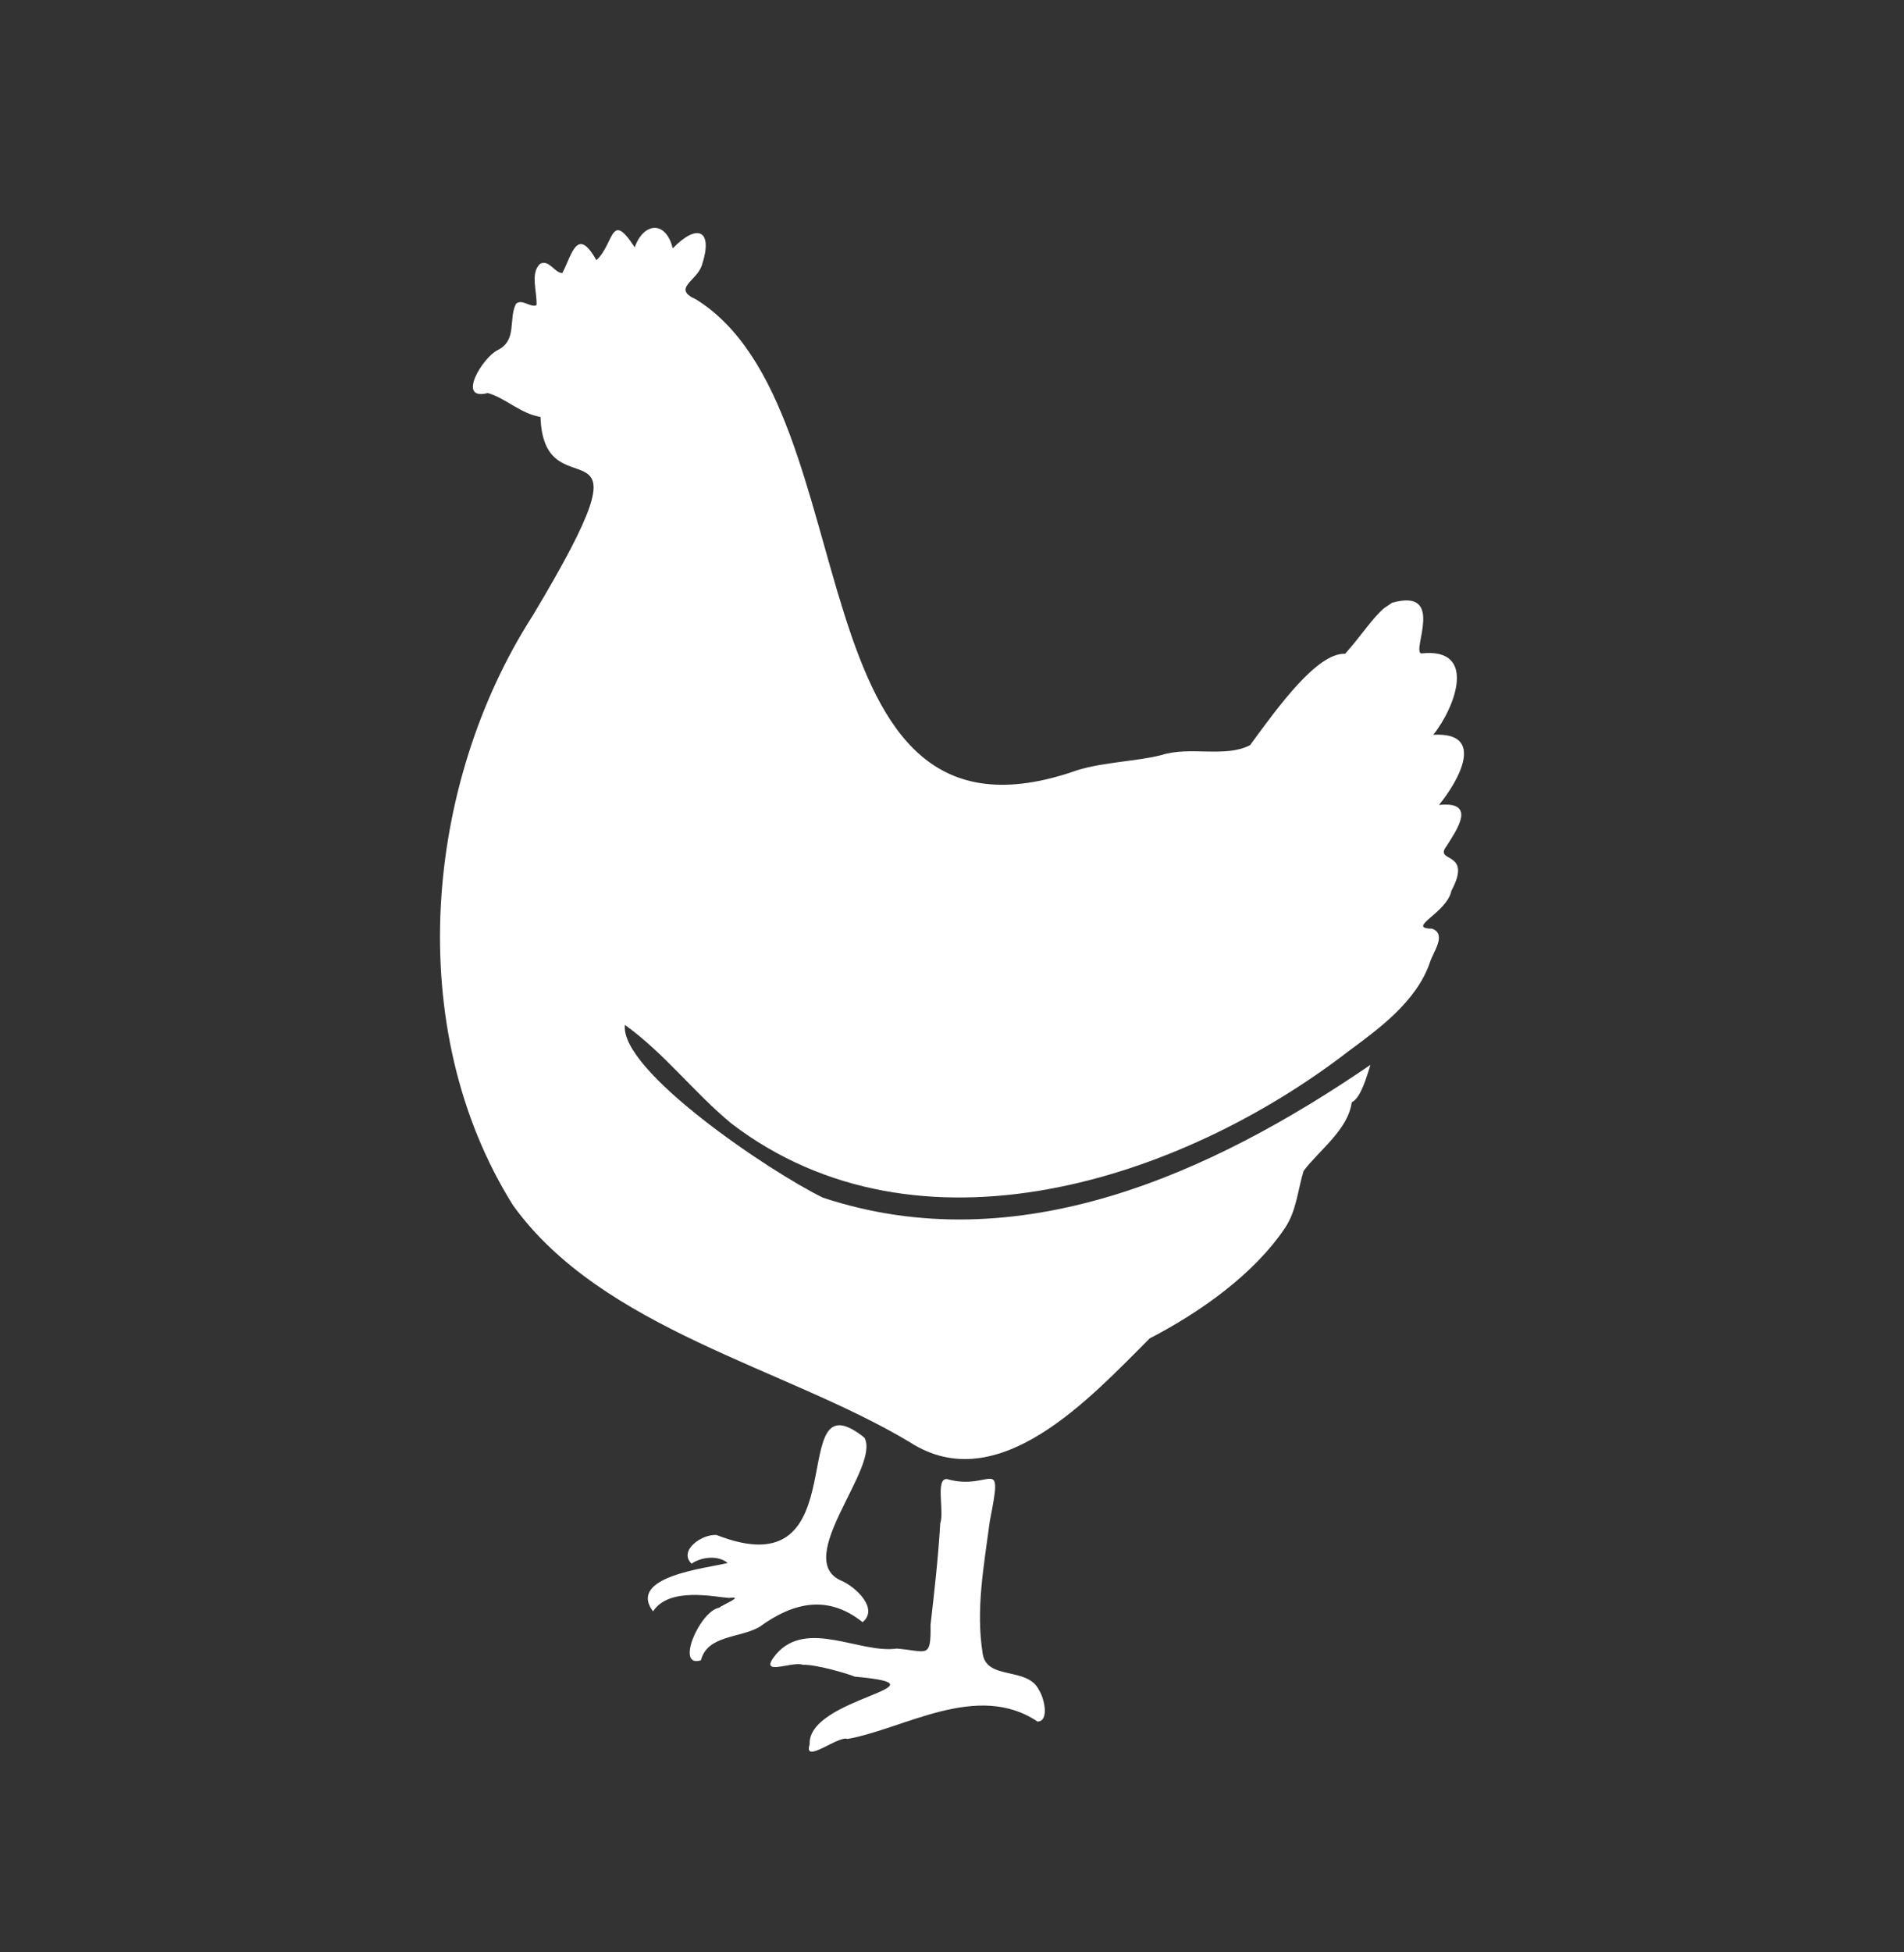 <?xml version="1.0" encoding="UTF-8"?>
<svg xmlns="http://www.w3.org/2000/svg" width="40" height="41" viewBox="0 0 40 41" fill="none">
  <rect x="0" y="0" width="40" height="41" fill="#333333" stroke="none"/>
  <path d="M17.289 25.151C21.391 26.509 25.473 24.631 28.791 22.362C28.715 22.603 28.587 23.062 28.398 23.147C28.32 23.724 27.723 24.145 27.387 24.588C27.266 24.979 27.239 25.422 26.999 25.782C26.342 26.765 25.203 27.562 24.153 28.107C22.92 29.334 20.976 31.491 19.114 30.286C16.501 28.721 12.656 27.918 10.778 25.312C8.446 21.588 8.924 16.461 11.187 12.935C13.937 8.354 11.421 10.921 11.355 8.756C10.939 8.689 10.612 8.354 10.247 8.254C9.581 8.425 10.139 7.51 10.448 7.356C10.877 7.149 10.674 6.695 10.841 6.38C10.966 6.267 11.142 6.465 11.271 6.41C11.29 6.132 11.129 5.739 11.349 5.538C11.542 5.45 11.64 5.721 11.813 5.736C12.017 5.344 12.123 4.741 12.529 5.464C12.911 5.113 12.819 4.402 13.334 5.194C13.521 4.668 13.99 4.623 14.133 5.217C14.645 4.683 14.989 4.824 14.748 5.562C14.643 5.908 14.104 6.054 14.627 6.29C18.336 8.602 16.548 18.329 22.645 16.17C23.197 16.003 23.901 15.985 24.402 15.856C24.997 15.664 25.74 15.92 26.261 15.649C26.862 14.83 27.669 13.708 28.26 13.729C28.61 13.334 28.846 12.961 29.087 12.764C29.204 12.688 29.087 12.764 29.245 12.658C30.379 12.339 29.65 13.67 29.858 13.723C31.051 13.588 30.571 14.86 30.11 15.431C31.211 15.366 30.664 16.372 30.231 16.904C31.054 16.818 30.581 17.459 30.388 17.771C30.113 18.127 30.951 17.851 30.491 18.707C30.401 19.172 29.518 19.494 30.089 19.503C30.395 19.621 30.115 19.983 30.046 20.194C29.764 21.043 28.927 21.632 28.319 22.084C24.815 24.783 19.293 26.596 15.363 23.592C14.576 22.941 13.961 22.121 13.128 21.523C13.017 22.485 16.184 24.615 17.289 25.151Z" fill="white"></path>
  <path d="M17.959 35.21C17.801 35.144 17.145 34.951 16.866 34.961C16.647 34.873 15.89 35.24 16.307 34.736C16.953 33.991 18.067 34.731 18.84 34.62C19.471 34.671 19.561 34.852 19.549 34.123C19.631 33.414 19.71 32.714 19.753 31.989C19.842 31.743 19.646 31.044 19.892 31.06C20.824 31.327 21.084 30.484 20.794 31.945C20.667 32.904 20.499 33.795 20.643 34.717C20.72 35.3 21.593 34.987 21.83 35.497C21.935 35.652 22.051 36.148 21.797 36.153C20.528 35.302 18.988 36.31 17.804 36.518C17.614 36.438 16.868 37.066 17.01 36.63C16.958 35.645 20.081 35.4 17.959 35.21Z" fill="white"></path>
  <path d="M15.054 32.235C18.104 33.434 16.43 28.811 18.159 30.19C18.509 30.8 16.633 32.744 17.676 33.195C17.968 33.319 18.47 33.779 18.122 34.066C17.386 33.477 16.659 33.652 15.956 34.165C15.542 34.404 14.862 34.333 14.725 34.867C14.178 35.036 14.701 33.833 15.11 33.761C15.19 33.693 15.655 33.51 15.317 33.557C15.014 33.538 14.062 33.316 13.719 33.839C13.169 33.102 14.859 32.931 15.287 32.823C15.086 32.654 14.736 32.694 14.528 32.838C14.244 32.554 14.761 32.208 15.054 32.235Z" fill="white"></path>
</svg>
